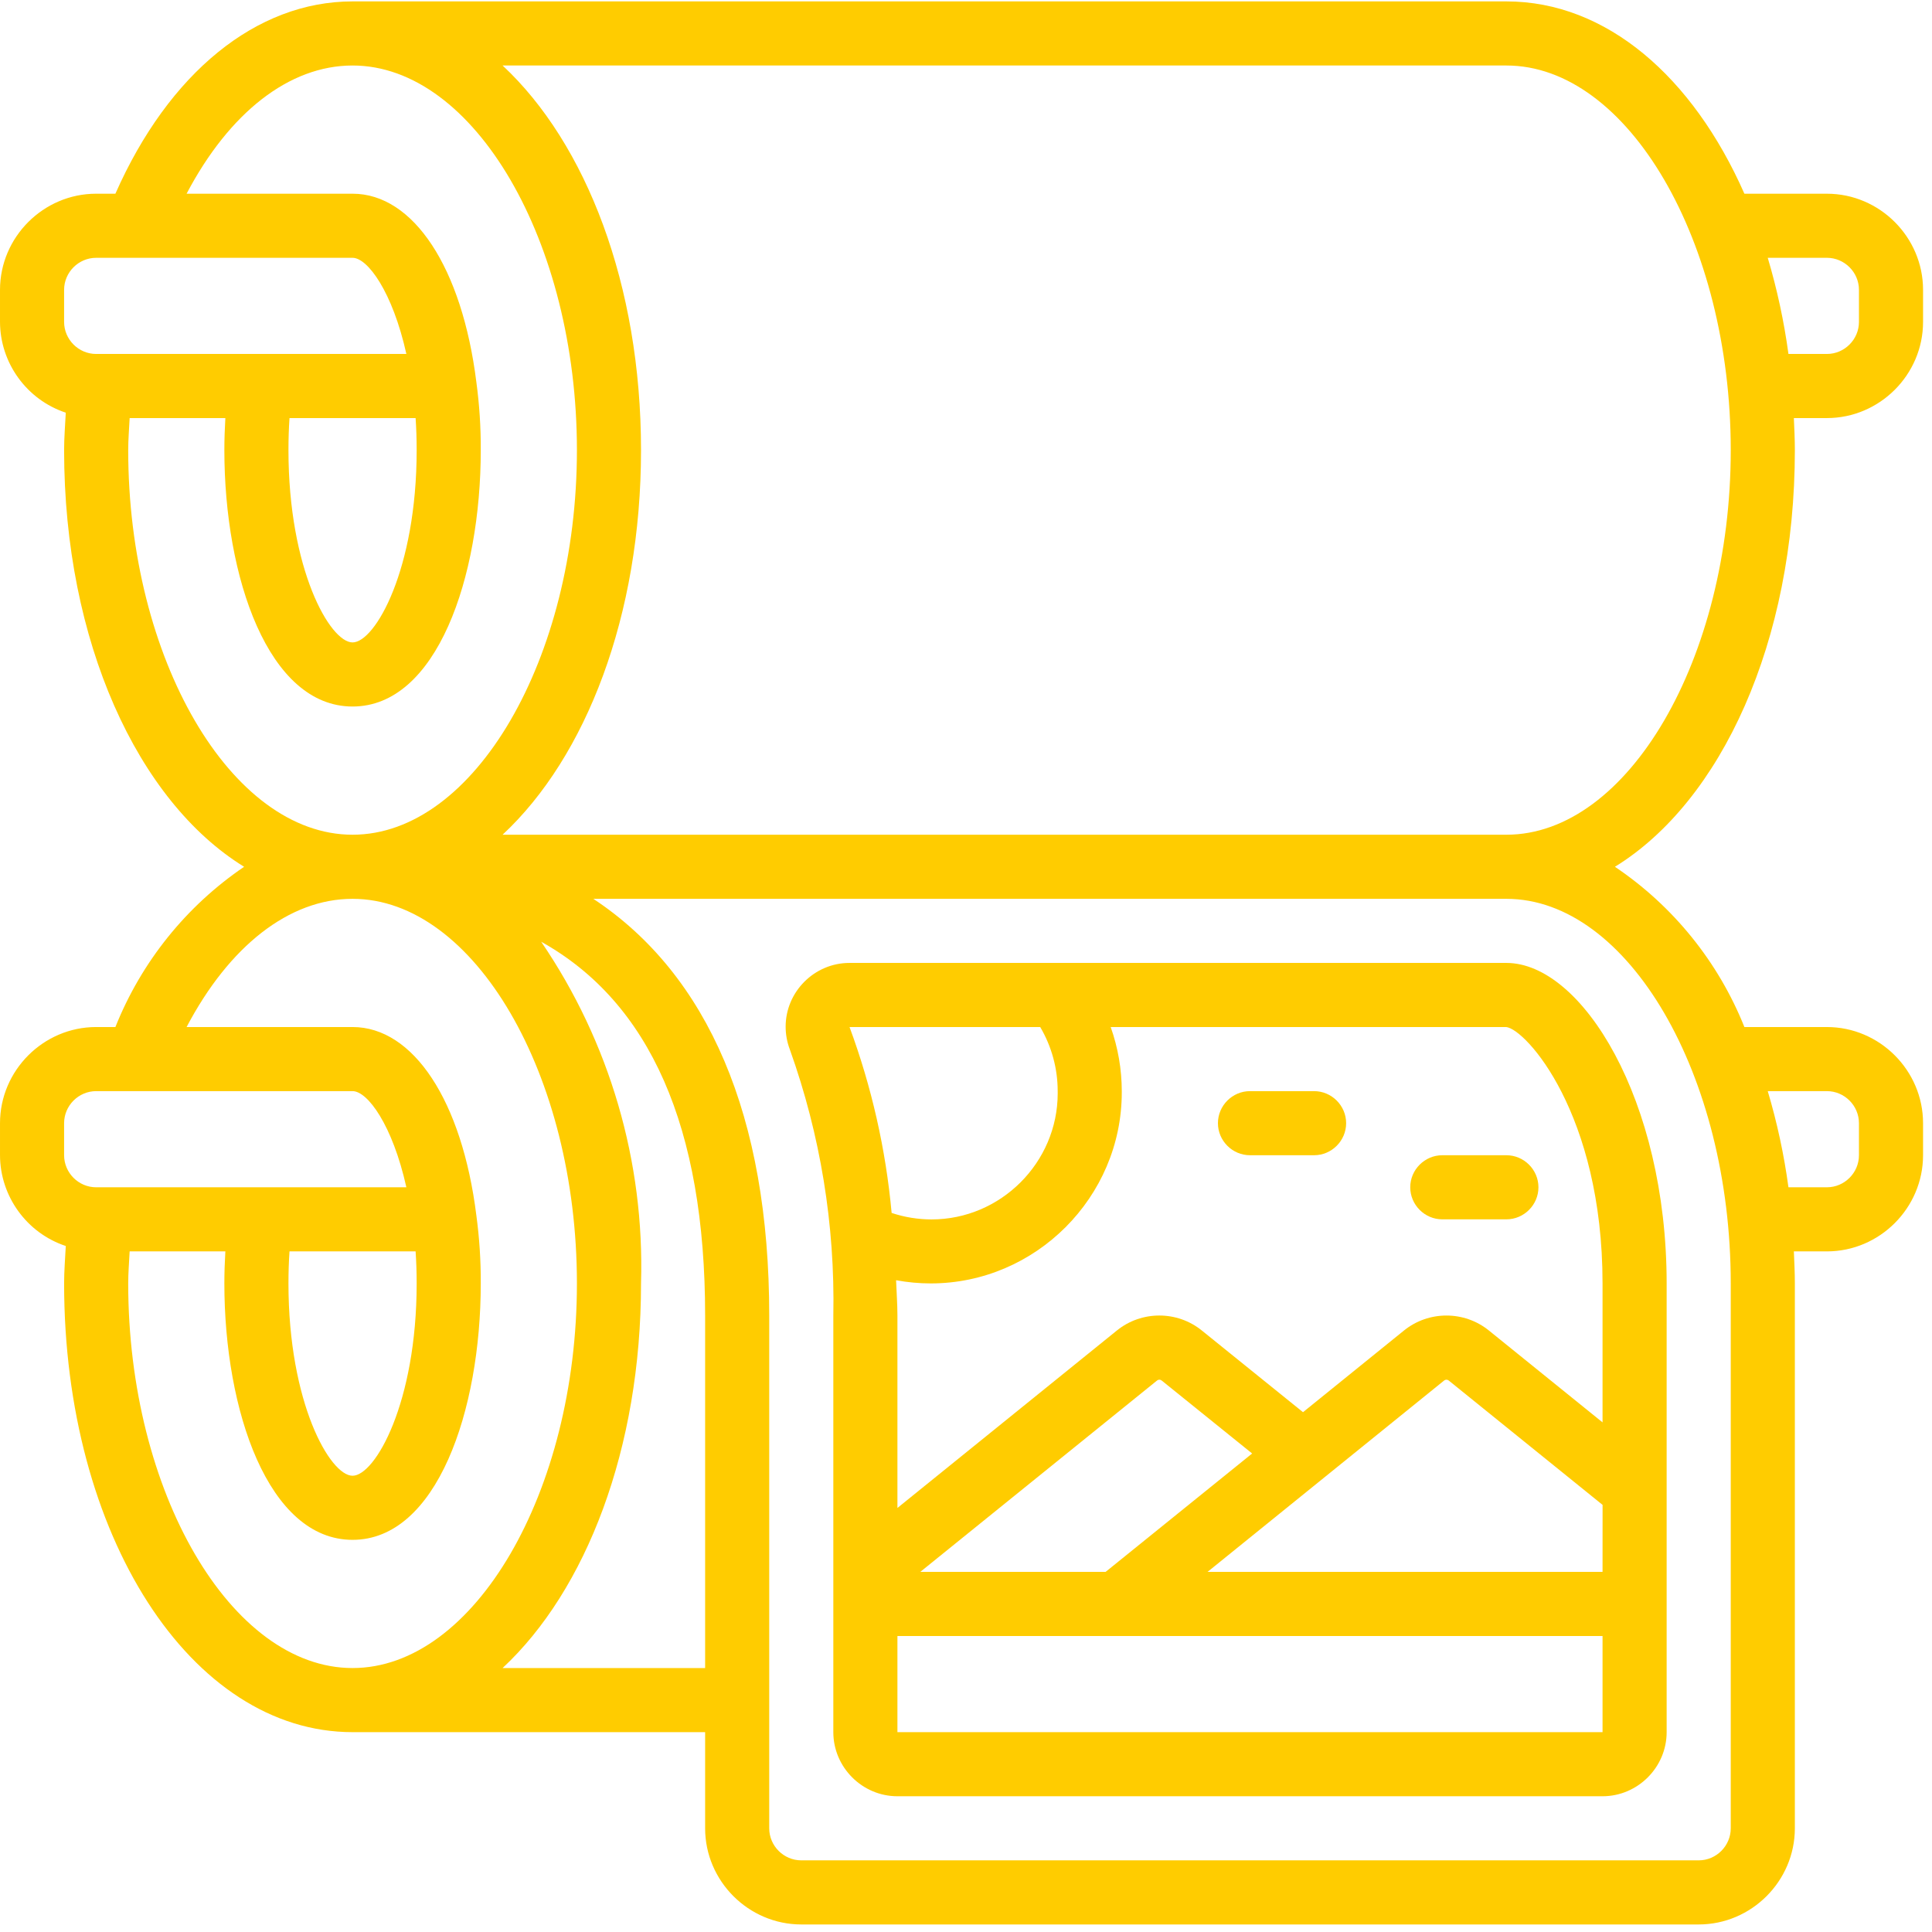 <?xml version="1.0" encoding="UTF-8" standalone="no"?><!DOCTYPE svg PUBLIC "-//W3C//DTD SVG 1.1//EN" "http://www.w3.org/Graphics/SVG/1.1/DTD/svg11.dtd"><svg width="100%" height="100%" viewBox="0 0 95 95" version="1.1" xmlns="http://www.w3.org/2000/svg" xmlns:xlink="http://www.w3.org/1999/xlink" xml:space="preserve" xmlns:serif="http://www.serif.com/" style="fill-rule:evenodd;clip-rule:evenodd;stroke-linejoin:round;stroke-miterlimit:2;"><g><path d="M89.832,9.525l-4.057,0c-2.535,-5.748 -6.787,-9.456 -11.703,-9.456l-56.736,0c-4.728,0 -9.038,3.516 -11.662,9.456l-0.946,0c-2.594,0 -4.728,2.134 -4.728,4.728l0,1.576c0.007,2.023 1.314,3.827 3.234,4.463c-0.03,0.613 -0.082,1.22 -0.082,1.841c0,9.42 3.625,17.271 8.851,20.488c-2.848,1.937 -5.053,4.681 -6.329,7.88l-0.946,0c-2.594,0 -4.728,2.134 -4.728,4.728l-0,1.576c0.007,2.023 1.314,3.827 3.234,4.463c-0.03,0.613 -0.082,1.22 -0.082,1.841c-0,12.373 6.23,22.064 14.184,22.064l17.336,0l-0,4.728c-0,2.594 2.134,4.728 4.728,4.728l44.128,0c2.594,0 4.728,-2.134 4.728,-4.728l0,-26.792c0,-0.533 -0.027,-1.054 -0.049,-1.576l1.625,0c2.594,0 4.728,-2.134 4.728,-4.728l0,-1.576c0,-2.594 -2.134,-4.728 -4.728,-4.728l-4.057,0c-1.283,-3.206 -3.502,-5.952 -6.367,-7.88c5.233,-3.218 8.848,-11.07 8.848,-20.488c0,-0.533 -0.027,-1.054 -0.049,-1.576l1.625,0c2.594,0 4.728,-2.134 4.728,-4.728l0,-1.576c0,-2.594 -2.134,-4.728 -4.728,-4.728Zm-86.68,4.728c0,-0.865 0.711,-1.576 1.576,-1.576l12.608,0c0.742,0 1.965,1.671 2.646,4.728l-15.254,0c-0.865,0 -1.576,-0.711 -1.576,-1.576l0,-1.576Zm17.336,7.88c0,5.866 -2.041,9.456 -3.152,9.456c-1.111,0 -3.152,-3.59 -3.152,-9.456c0,-0.548 0.017,-1.074 0.052,-1.576l6.2,0c0.035,0.503 0.052,1.029 0.052,1.576Zm-14.184,0c0,-0.533 0.046,-1.05 0.071,-1.576l4.706,0c-0.029,0.511 -0.049,1.032 -0.049,1.576c0,6.266 2.165,12.608 6.304,12.608c4.139,0 6.304,-6.342 6.304,-12.608c0.006,-1.119 -0.067,-2.238 -0.217,-3.347c-0.702,-5.625 -3.093,-9.261 -6.087,-9.261l-8.161,0c2.093,-3.979 5.041,-6.304 8.161,-6.304c5.979,0 11.032,8.668 11.032,18.912c0,10.244 -5.053,18.912 -11.032,18.912c-5.979,0 -11.032,-8.66 -11.032,-18.912Zm-3.152,33.096c0,-0.865 0.711,-1.576 1.576,-1.576l12.608,0c0.742,0 1.965,1.671 2.646,4.728l-15.254,0c-0.865,0 -1.576,-0.711 -1.576,-1.576l0,-1.576Zm17.336,7.88c0,5.866 -2.041,9.456 -3.152,9.456c-1.111,0 -3.152,-3.59 -3.152,-9.456c0,-0.548 0.017,-1.074 0.052,-1.576l6.2,0c0.035,0.503 0.052,1.029 0.052,1.576Zm-14.184,0c0,-0.533 0.046,-1.05 0.071,-1.576l4.706,0c-0.029,0.511 -0.049,1.032 -0.049,1.576c0,6.266 2.165,12.608 6.304,12.608c4.139,0 6.304,-6.342 6.304,-12.608c0.006,-1.119 -0.067,-2.238 -0.217,-3.347c-0.702,-5.625 -3.093,-9.261 -6.087,-9.261l-8.161,0c2.093,-3.979 5.041,-6.304 8.161,-6.304c5.979,0 11.032,8.66 11.032,18.912c0,10.252 -5.053,18.912 -11.032,18.912c-5.979,0 -11.032,-8.66 -11.032,-18.912Zm18.409,18.912c4.106,-3.825 6.807,-10.778 6.807,-18.912c0.181,-5.978 -1.539,-11.862 -4.909,-16.802c5.352,2.984 8.061,9.125 8.061,18.378l0,17.336l-9.959,0Zm65.119,-28.368c0.865,0 1.576,0.711 1.576,1.576l0,1.576c0,0.865 -0.711,1.576 -1.576,1.576l-1.891,0c-0.217,-1.6 -0.557,-3.181 -1.018,-4.728l2.909,0Zm-4.728,9.456l0,26.792c0,0.865 -0.711,1.576 -1.576,1.576l-44.128,0c-0.865,0 -1.576,-0.711 -1.576,-1.576l0,-25.216c0,-9.792 -3.002,-16.758 -8.649,-20.488l44.897,0c5.979,0 11.032,8.66 11.032,18.912Zm-11.032,-22.064l-49.359,0c4.106,-3.825 6.807,-10.778 6.807,-18.912c-0,-8.134 -2.701,-15.087 -6.807,-18.912l49.359,0c5.979,0 11.032,8.668 11.032,18.912c0,10.244 -5.053,18.912 -11.032,18.912Zm17.336,-25.216c0,0.865 -0.711,1.576 -1.576,1.576l-1.891,0c-0.217,-1.6 -0.557,-3.181 -1.018,-4.728l2.909,0c0.865,0 1.576,0.711 1.576,1.576l0,1.576Z" style="fill:#fc0;fill-rule:nonzero;"/><path d="M40.976,64.685l0,20.488c0,1.729 1.423,3.152 3.152,3.152l34.672,0c1.729,0 3.152,-1.423 3.152,-3.152l-0,-22.064c-0,-9.021 -4.161,-15.76 -7.88,-15.76l-32.299,0c-0.002,0 -0.004,0 -0.006,0c-1.72,0 -3.136,1.416 -3.136,3.136c-0,0.383 0.07,0.762 0.206,1.119c1.501,4.195 2.226,8.627 2.139,13.081Zm37.824,12.608l-19.423,0l11.633,-9.41c0.065,-0.054 0.161,-0.054 0.227,-0l7.565,6.115l-0.002,3.295Zm-24.436,0l-9.112,0l11.642,-9.41c0.065,-0.055 0.162,-0.055 0.228,-0l4.448,3.588l-7.206,5.822Zm-10.236,7.88l0,-4.728l34.672,0l0,4.728l-34.672,0Zm34.672,-22.064l0,6.832l-5.584,-4.514c-1.214,-0.986 -2.969,-0.986 -4.184,0l-4.961,4.013l-4.971,-4.013c-1.215,-0.987 -2.971,-0.987 -4.186,0l-10.786,8.722l-0,-9.464c-0,-0.594 -0.046,-1.154 -0.066,-1.734c0.562,0.104 1.133,0.157 1.705,0.157c5.153,-0 9.393,-4.241 9.393,-9.393c0,-0.021 0,-0.041 0,-0.062c-0.001,-1.074 -0.186,-2.14 -0.545,-3.152l19.446,0c0.971,0.104 4.739,4.265 4.739,12.608Zm-27.651,-12.608c0.563,0.955 0.86,2.044 0.859,3.152c0.001,0.036 0.001,0.071 0.001,0.107c-0,3.402 -2.8,6.201 -6.202,6.201c-0.667,0 -1.331,-0.108 -1.964,-0.319c-0.286,-3.125 -0.982,-6.198 -2.07,-9.141l9.376,0Z" style="fill:#fc0;fill-rule:nonzero;"/><path d="M61.464,56.805l3.152,0c0.865,0 1.576,-0.711 1.576,-1.576c0,-0.865 -0.711,-1.576 -1.576,-1.576l-3.152,0c-0.865,0 -1.576,0.711 -1.576,1.576c0,0.865 0.711,1.576 1.576,1.576Zm9.456,3.152l3.152,0c0.865,0 1.576,-0.711 1.576,-1.576c0,-0.865 -0.711,-1.576 -1.576,-1.576l-3.152,0c-0.865,0 -1.576,0.711 -1.576,1.576c-0,0.865 0.711,1.576 1.576,1.576Z" style="fill:#fc0;fill-rule:nonzero;"/></g></svg>